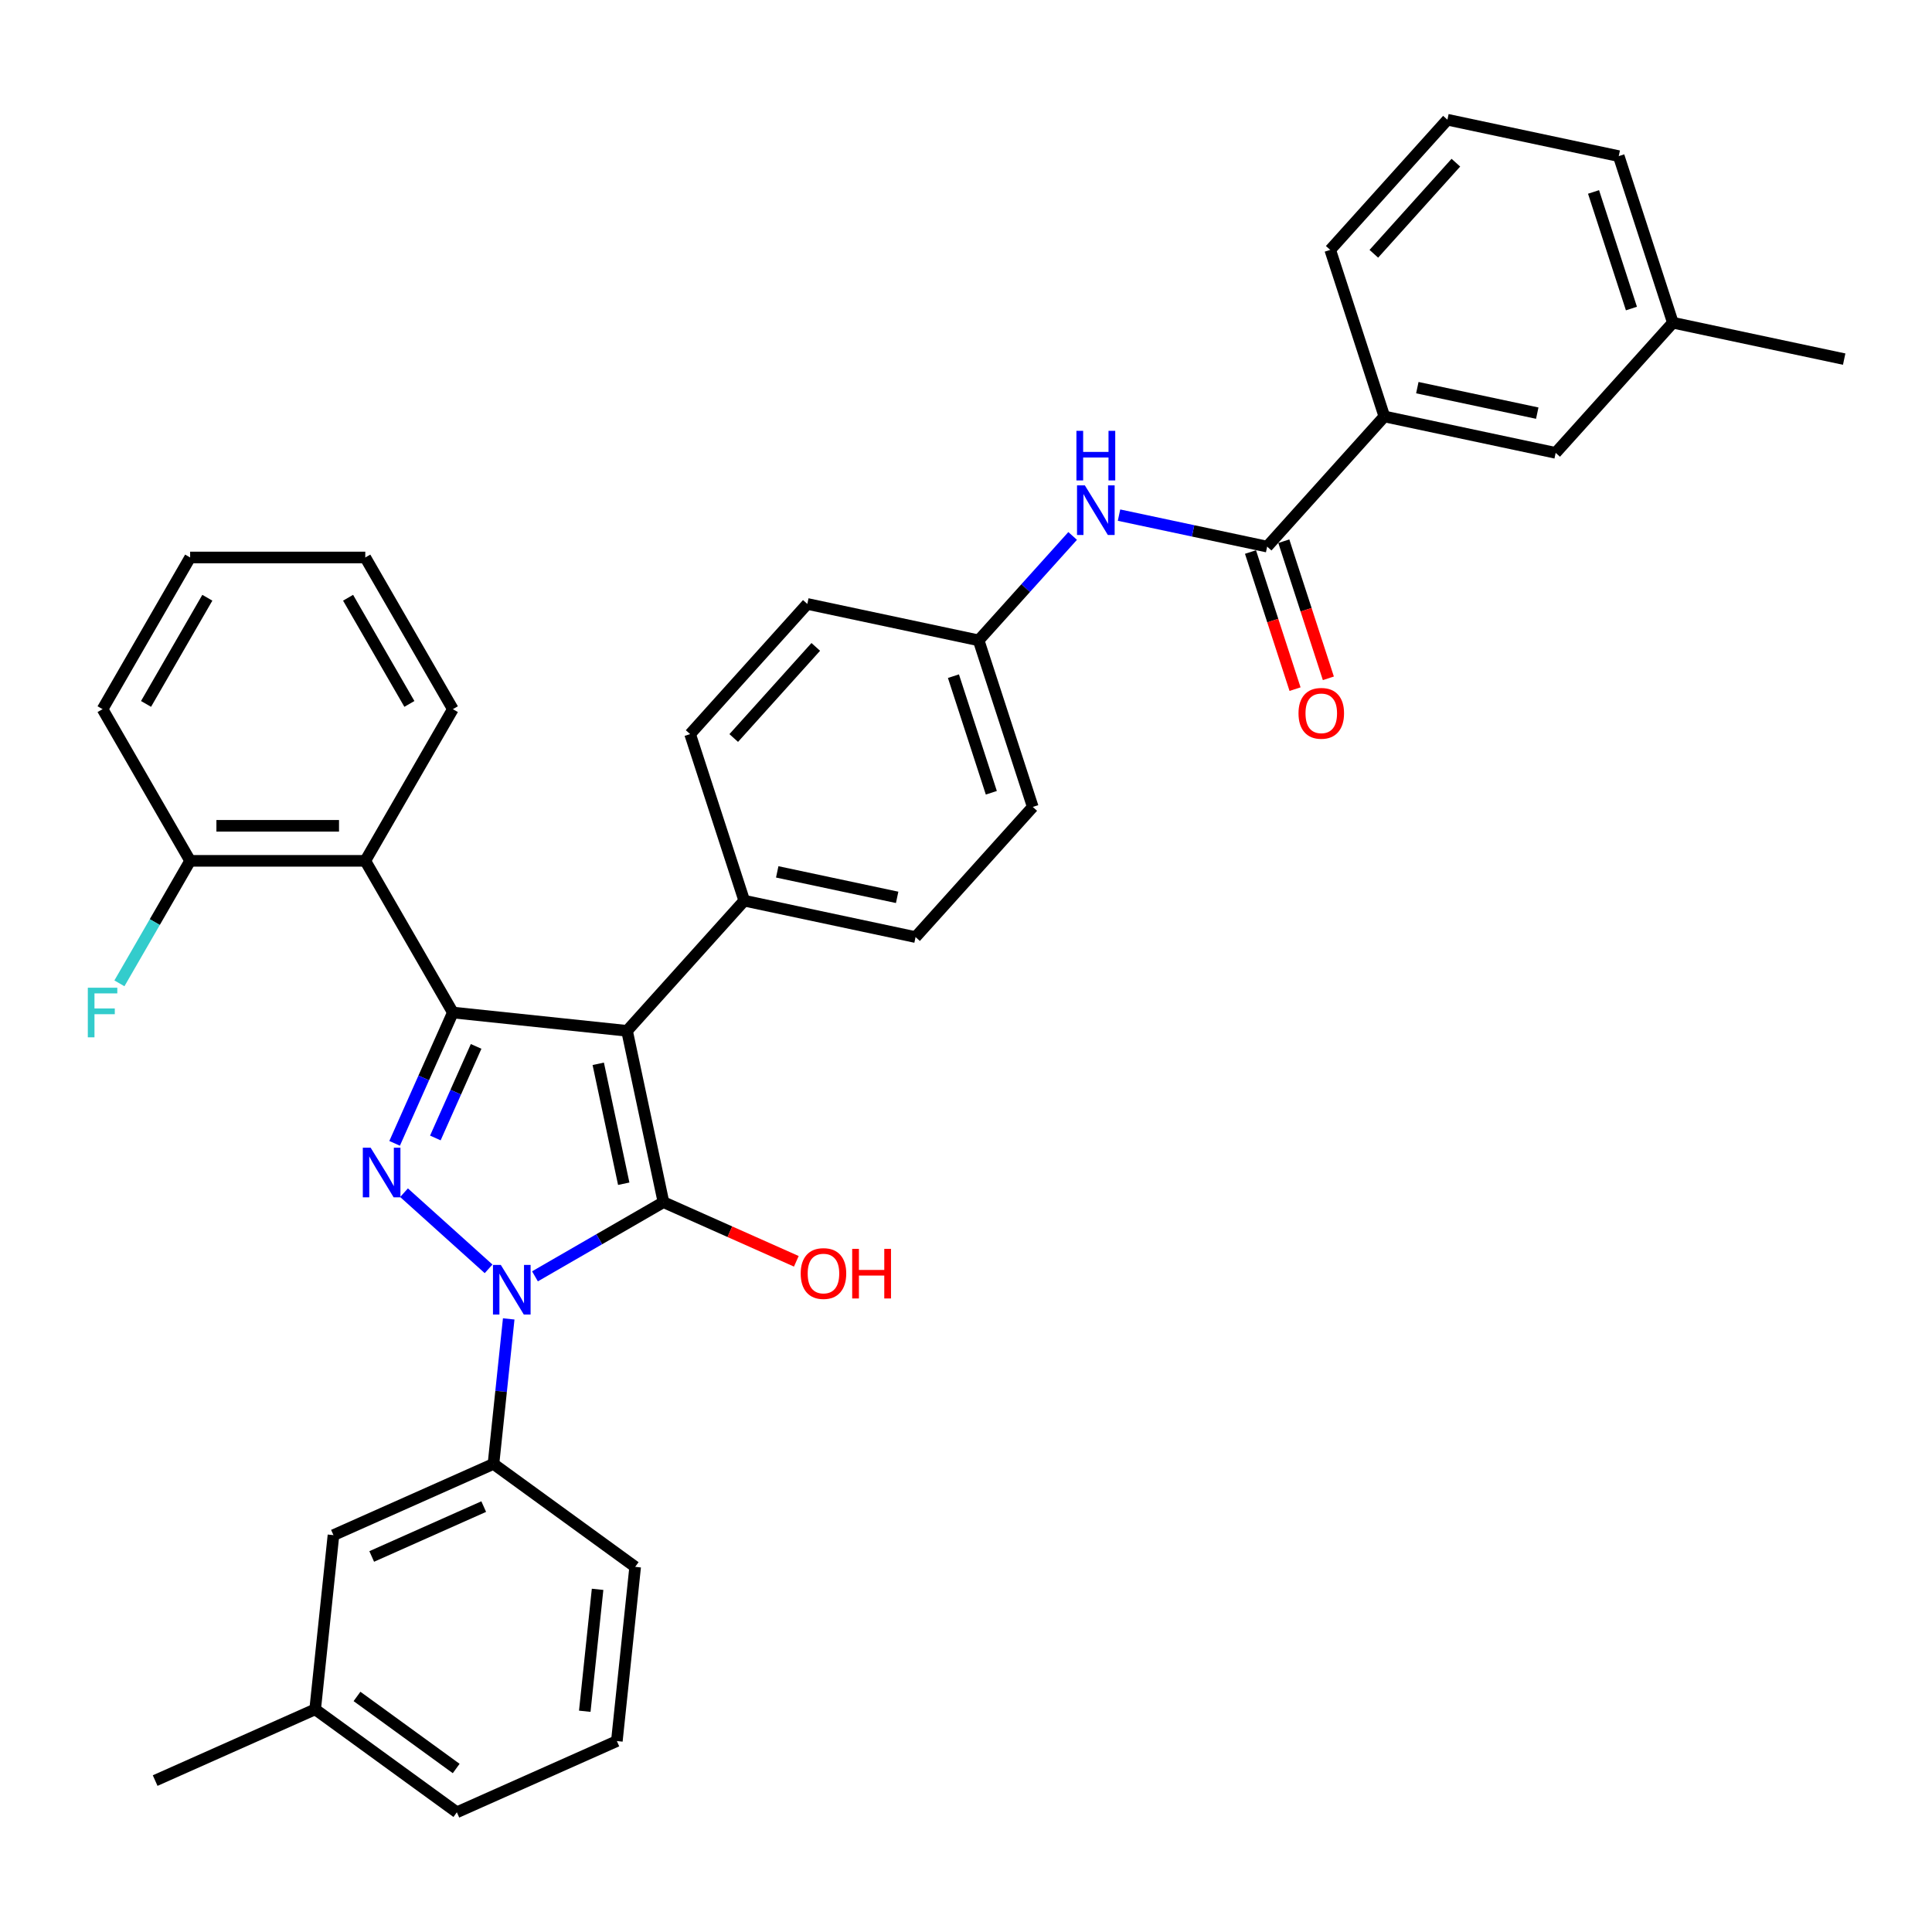 <?xml version='1.0' encoding='iso-8859-1'?>
<svg version='1.1' baseProfile='full'
              xmlns='http://www.w3.org/2000/svg'
                      xmlns:rdkit='http://www.rdkit.org/xml'
                      xmlns:xlink='http://www.w3.org/1999/xlink'
                  xml:space='preserve'
width='1000px' height='1000px' viewBox='0 0 1000 1000'>
<!-- END OF HEADER -->
<rect style='opacity:1.0;fill:#FFFFFF;stroke:none' width='1000' height='1000' x='0' y='0'> </rect>
<path class='bond-0' d='M 343.407,622.231 L 324.558,533.556' style='fill:none;fill-rule:evenodd;stroke:#000000;stroke-width:6px;stroke-linecap:butt;stroke-linejoin:miter;stroke-opacity:1' />
<path class='bond-0' d='M 322.844,612.699 L 309.651,550.627' style='fill:none;fill-rule:evenodd;stroke:#000000;stroke-width:6px;stroke-linecap:butt;stroke-linejoin:miter;stroke-opacity:1' />
<path class='bond-1' d='M 343.407,622.231 L 310.153,641.43' style='fill:none;fill-rule:evenodd;stroke:#000000;stroke-width:6px;stroke-linecap:butt;stroke-linejoin:miter;stroke-opacity:1' />
<path class='bond-1' d='M 310.153,641.43 L 276.899,660.629' style='fill:none;fill-rule:evenodd;stroke:#0000FF;stroke-width:6px;stroke-linecap:butt;stroke-linejoin:miter;stroke-opacity:1' />
<path class='bond-11' d='M 343.407,622.231 L 377.79,637.539' style='fill:none;fill-rule:evenodd;stroke:#000000;stroke-width:6px;stroke-linecap:butt;stroke-linejoin:miter;stroke-opacity:1' />
<path class='bond-11' d='M 377.79,637.539 L 412.173,652.848' style='fill:none;fill-rule:evenodd;stroke:#FF0000;stroke-width:6px;stroke-linecap:butt;stroke-linejoin:miter;stroke-opacity:1' />
<path class='bond-2' d='M 324.558,533.556 L 234.399,524.08' style='fill:none;fill-rule:evenodd;stroke:#000000;stroke-width:6px;stroke-linecap:butt;stroke-linejoin:miter;stroke-opacity:1' />
<path class='bond-7' d='M 324.558,533.556 L 385.219,466.186' style='fill:none;fill-rule:evenodd;stroke:#000000;stroke-width:6px;stroke-linecap:butt;stroke-linejoin:miter;stroke-opacity:1' />
<path class='bond-3' d='M 252.894,656.751 L 209.125,617.342' style='fill:none;fill-rule:evenodd;stroke:#0000FF;stroke-width:6px;stroke-linecap:butt;stroke-linejoin:miter;stroke-opacity:1' />
<path class='bond-6' d='M 263.309,682.662 L 259.365,720.19' style='fill:none;fill-rule:evenodd;stroke:#0000FF;stroke-width:6px;stroke-linecap:butt;stroke-linejoin:miter;stroke-opacity:1' />
<path class='bond-6' d='M 259.365,720.19 L 255.42,757.718' style='fill:none;fill-rule:evenodd;stroke:#000000;stroke-width:6px;stroke-linecap:butt;stroke-linejoin:miter;stroke-opacity:1' />
<path class='bond-4' d='M 234.399,524.08 L 189.071,445.57' style='fill:none;fill-rule:evenodd;stroke:#000000;stroke-width:6px;stroke-linecap:butt;stroke-linejoin:miter;stroke-opacity:1' />
<path class='bond-35' d='M 234.399,524.08 L 219.325,557.938' style='fill:none;fill-rule:evenodd;stroke:#000000;stroke-width:6px;stroke-linecap:butt;stroke-linejoin:miter;stroke-opacity:1' />
<path class='bond-35' d='M 219.325,557.938 L 204.251,591.795' style='fill:none;fill-rule:evenodd;stroke:#0000FF;stroke-width:6px;stroke-linecap:butt;stroke-linejoin:miter;stroke-opacity:1' />
<path class='bond-35' d='M 246.441,541.612 L 235.889,565.312' style='fill:none;fill-rule:evenodd;stroke:#000000;stroke-width:6px;stroke-linecap:butt;stroke-linejoin:miter;stroke-opacity:1' />
<path class='bond-35' d='M 235.889,565.312 L 225.337,589.012' style='fill:none;fill-rule:evenodd;stroke:#0000FF;stroke-width:6px;stroke-linecap:butt;stroke-linejoin:miter;stroke-opacity:1' />
<path class='bond-10' d='M 189.071,445.57 L 98.416,445.57' style='fill:none;fill-rule:evenodd;stroke:#000000;stroke-width:6px;stroke-linecap:butt;stroke-linejoin:miter;stroke-opacity:1' />
<path class='bond-10' d='M 175.473,427.439 L 112.014,427.439' style='fill:none;fill-rule:evenodd;stroke:#000000;stroke-width:6px;stroke-linecap:butt;stroke-linejoin:miter;stroke-opacity:1' />
<path class='bond-23' d='M 189.071,445.57 L 234.399,367.06' style='fill:none;fill-rule:evenodd;stroke:#000000;stroke-width:6px;stroke-linecap:butt;stroke-linejoin:miter;stroke-opacity:1' />
<path class='bond-5' d='M 655.875,282.923 L 617.539,274.775' style='fill:none;fill-rule:evenodd;stroke:#000000;stroke-width:6px;stroke-linecap:butt;stroke-linejoin:miter;stroke-opacity:1' />
<path class='bond-5' d='M 617.539,274.775 L 579.203,266.626' style='fill:none;fill-rule:evenodd;stroke:#0000FF;stroke-width:6px;stroke-linecap:butt;stroke-linejoin:miter;stroke-opacity:1' />
<path class='bond-9' d='M 655.875,282.923 L 716.536,215.553' style='fill:none;fill-rule:evenodd;stroke:#000000;stroke-width:6px;stroke-linecap:butt;stroke-linejoin:miter;stroke-opacity:1' />
<path class='bond-13' d='M 647.253,285.725 L 658.783,321.21' style='fill:none;fill-rule:evenodd;stroke:#000000;stroke-width:6px;stroke-linecap:butt;stroke-linejoin:miter;stroke-opacity:1' />
<path class='bond-13' d='M 658.783,321.21 L 670.313,356.695' style='fill:none;fill-rule:evenodd;stroke:#FF0000;stroke-width:6px;stroke-linecap:butt;stroke-linejoin:miter;stroke-opacity:1' />
<path class='bond-13' d='M 664.497,280.122 L 676.027,315.607' style='fill:none;fill-rule:evenodd;stroke:#000000;stroke-width:6px;stroke-linecap:butt;stroke-linejoin:miter;stroke-opacity:1' />
<path class='bond-13' d='M 676.027,315.607 L 687.557,351.092' style='fill:none;fill-rule:evenodd;stroke:#FF0000;stroke-width:6px;stroke-linecap:butt;stroke-linejoin:miter;stroke-opacity:1' />
<path class='bond-12' d='M 255.42,757.718 L 172.602,794.591' style='fill:none;fill-rule:evenodd;stroke:#000000;stroke-width:6px;stroke-linecap:butt;stroke-linejoin:miter;stroke-opacity:1' />
<path class='bond-12' d='M 250.372,779.812 L 192.4,805.624' style='fill:none;fill-rule:evenodd;stroke:#000000;stroke-width:6px;stroke-linecap:butt;stroke-linejoin:miter;stroke-opacity:1' />
<path class='bond-24' d='M 255.42,757.718 L 328.762,811.004' style='fill:none;fill-rule:evenodd;stroke:#000000;stroke-width:6px;stroke-linecap:butt;stroke-linejoin:miter;stroke-opacity:1' />
<path class='bond-15' d='M 385.219,466.186 L 473.894,485.034' style='fill:none;fill-rule:evenodd;stroke:#000000;stroke-width:6px;stroke-linecap:butt;stroke-linejoin:miter;stroke-opacity:1' />
<path class='bond-15' d='M 402.29,451.278 L 464.362,464.472' style='fill:none;fill-rule:evenodd;stroke:#000000;stroke-width:6px;stroke-linecap:butt;stroke-linejoin:miter;stroke-opacity:1' />
<path class='bond-16' d='M 385.219,466.186 L 357.205,379.967' style='fill:none;fill-rule:evenodd;stroke:#000000;stroke-width:6px;stroke-linecap:butt;stroke-linejoin:miter;stroke-opacity:1' />
<path class='bond-8' d='M 555.198,277.405 L 530.869,304.425' style='fill:none;fill-rule:evenodd;stroke:#0000FF;stroke-width:6px;stroke-linecap:butt;stroke-linejoin:miter;stroke-opacity:1' />
<path class='bond-8' d='M 530.869,304.425 L 506.54,331.445' style='fill:none;fill-rule:evenodd;stroke:#000000;stroke-width:6px;stroke-linecap:butt;stroke-linejoin:miter;stroke-opacity:1' />
<path class='bond-14' d='M 716.536,215.553 L 805.21,234.401' style='fill:none;fill-rule:evenodd;stroke:#000000;stroke-width:6px;stroke-linecap:butt;stroke-linejoin:miter;stroke-opacity:1' />
<path class='bond-14' d='M 733.606,200.645 L 795.679,213.839' style='fill:none;fill-rule:evenodd;stroke:#000000;stroke-width:6px;stroke-linecap:butt;stroke-linejoin:miter;stroke-opacity:1' />
<path class='bond-25' d='M 716.536,215.553 L 688.521,129.334' style='fill:none;fill-rule:evenodd;stroke:#000000;stroke-width:6px;stroke-linecap:butt;stroke-linejoin:miter;stroke-opacity:1' />
<path class='bond-18' d='M 98.416,445.57 L 80.112,477.273' style='fill:none;fill-rule:evenodd;stroke:#000000;stroke-width:6px;stroke-linecap:butt;stroke-linejoin:miter;stroke-opacity:1' />
<path class='bond-18' d='M 80.112,477.273 L 61.808,508.977' style='fill:none;fill-rule:evenodd;stroke:#33CCCC;stroke-width:6px;stroke-linecap:butt;stroke-linejoin:miter;stroke-opacity:1' />
<path class='bond-28' d='M 98.416,445.57 L 53.088,367.06' style='fill:none;fill-rule:evenodd;stroke:#000000;stroke-width:6px;stroke-linecap:butt;stroke-linejoin:miter;stroke-opacity:1' />
<path class='bond-19' d='M 172.602,794.591 L 163.126,884.75' style='fill:none;fill-rule:evenodd;stroke:#000000;stroke-width:6px;stroke-linecap:butt;stroke-linejoin:miter;stroke-opacity:1' />
<path class='bond-22' d='M 805.21,234.401 L 865.871,167.031' style='fill:none;fill-rule:evenodd;stroke:#000000;stroke-width:6px;stroke-linecap:butt;stroke-linejoin:miter;stroke-opacity:1' />
<path class='bond-21' d='M 473.894,485.034 L 534.554,417.664' style='fill:none;fill-rule:evenodd;stroke:#000000;stroke-width:6px;stroke-linecap:butt;stroke-linejoin:miter;stroke-opacity:1' />
<path class='bond-20' d='M 357.205,379.967 L 417.865,312.597' style='fill:none;fill-rule:evenodd;stroke:#000000;stroke-width:6px;stroke-linecap:butt;stroke-linejoin:miter;stroke-opacity:1' />
<path class='bond-20' d='M 379.778,381.994 L 422.24,334.835' style='fill:none;fill-rule:evenodd;stroke:#000000;stroke-width:6px;stroke-linecap:butt;stroke-linejoin:miter;stroke-opacity:1' />
<path class='bond-17' d='M 506.54,331.445 L 417.865,312.597' style='fill:none;fill-rule:evenodd;stroke:#000000;stroke-width:6px;stroke-linecap:butt;stroke-linejoin:miter;stroke-opacity:1' />
<path class='bond-36' d='M 506.54,331.445 L 534.554,417.664' style='fill:none;fill-rule:evenodd;stroke:#000000;stroke-width:6px;stroke-linecap:butt;stroke-linejoin:miter;stroke-opacity:1' />
<path class='bond-36' d='M 493.498,349.981 L 513.108,410.334' style='fill:none;fill-rule:evenodd;stroke:#000000;stroke-width:6px;stroke-linecap:butt;stroke-linejoin:miter;stroke-opacity:1' />
<path class='bond-29' d='M 163.126,884.75 L 236.468,938.036' style='fill:none;fill-rule:evenodd;stroke:#000000;stroke-width:6px;stroke-linecap:butt;stroke-linejoin:miter;stroke-opacity:1' />
<path class='bond-29' d='M 184.785,878.074 L 236.124,915.375' style='fill:none;fill-rule:evenodd;stroke:#000000;stroke-width:6px;stroke-linecap:butt;stroke-linejoin:miter;stroke-opacity:1' />
<path class='bond-32' d='M 163.126,884.75 L 80.308,921.623' style='fill:none;fill-rule:evenodd;stroke:#000000;stroke-width:6px;stroke-linecap:butt;stroke-linejoin:miter;stroke-opacity:1' />
<path class='bond-31' d='M 865.871,167.031 L 954.545,185.879' style='fill:none;fill-rule:evenodd;stroke:#000000;stroke-width:6px;stroke-linecap:butt;stroke-linejoin:miter;stroke-opacity:1' />
<path class='bond-39' d='M 865.871,167.031 L 837.857,80.812' style='fill:none;fill-rule:evenodd;stroke:#000000;stroke-width:6px;stroke-linecap:butt;stroke-linejoin:miter;stroke-opacity:1' />
<path class='bond-39' d='M 844.425,159.701 L 824.815,99.348' style='fill:none;fill-rule:evenodd;stroke:#000000;stroke-width:6px;stroke-linecap:butt;stroke-linejoin:miter;stroke-opacity:1' />
<path class='bond-33' d='M 234.399,367.06 L 189.071,288.55' style='fill:none;fill-rule:evenodd;stroke:#000000;stroke-width:6px;stroke-linecap:butt;stroke-linejoin:miter;stroke-opacity:1' />
<path class='bond-33' d='M 211.898,364.349 L 180.168,309.392' style='fill:none;fill-rule:evenodd;stroke:#000000;stroke-width:6px;stroke-linecap:butt;stroke-linejoin:miter;stroke-opacity:1' />
<path class='bond-26' d='M 328.762,811.004 L 319.286,901.163' style='fill:none;fill-rule:evenodd;stroke:#000000;stroke-width:6px;stroke-linecap:butt;stroke-linejoin:miter;stroke-opacity:1' />
<path class='bond-26' d='M 309.309,822.633 L 302.676,885.744' style='fill:none;fill-rule:evenodd;stroke:#000000;stroke-width:6px;stroke-linecap:butt;stroke-linejoin:miter;stroke-opacity:1' />
<path class='bond-27' d='M 688.521,129.334 L 749.182,61.964' style='fill:none;fill-rule:evenodd;stroke:#000000;stroke-width:6px;stroke-linecap:butt;stroke-linejoin:miter;stroke-opacity:1' />
<path class='bond-27' d='M 711.095,131.361 L 753.557,84.202' style='fill:none;fill-rule:evenodd;stroke:#000000;stroke-width:6px;stroke-linecap:butt;stroke-linejoin:miter;stroke-opacity:1' />
<path class='bond-37' d='M 319.286,901.163 L 236.468,938.036' style='fill:none;fill-rule:evenodd;stroke:#000000;stroke-width:6px;stroke-linecap:butt;stroke-linejoin:miter;stroke-opacity:1' />
<path class='bond-30' d='M 749.182,61.964 L 837.857,80.812' style='fill:none;fill-rule:evenodd;stroke:#000000;stroke-width:6px;stroke-linecap:butt;stroke-linejoin:miter;stroke-opacity:1' />
<path class='bond-34' d='M 53.088,367.06 L 98.416,288.55' style='fill:none;fill-rule:evenodd;stroke:#000000;stroke-width:6px;stroke-linecap:butt;stroke-linejoin:miter;stroke-opacity:1' />
<path class='bond-34' d='M 75.589,364.349 L 107.318,309.392' style='fill:none;fill-rule:evenodd;stroke:#000000;stroke-width:6px;stroke-linecap:butt;stroke-linejoin:miter;stroke-opacity:1' />
<path class='bond-38' d='M 189.071,288.55 L 98.416,288.55' style='fill:none;fill-rule:evenodd;stroke:#000000;stroke-width:6px;stroke-linecap:butt;stroke-linejoin:miter;stroke-opacity:1' />
<path  class='atom-2' d='M 259.221 654.722
L 267.634 668.32
Q 268.468 669.662, 269.81 672.092
Q 271.152 674.521, 271.224 674.666
L 271.224 654.722
L 274.633 654.722
L 274.633 680.396
L 271.116 680.396
L 262.086 665.528
Q 261.035 663.787, 259.91 661.793
Q 258.823 659.799, 258.496 659.182
L 258.496 680.396
L 255.16 680.396
L 255.16 654.722
L 259.221 654.722
' fill='#0000FF'/>
<path  class='atom-4' d='M 191.851 594.061
L 200.264 607.66
Q 201.098 609.001, 202.44 611.431
Q 203.781 613.861, 203.854 614.006
L 203.854 594.061
L 207.263 594.061
L 207.263 619.735
L 203.745 619.735
L 194.716 604.868
Q 193.664 603.127, 192.54 601.133
Q 191.452 599.138, 191.126 598.522
L 191.126 619.735
L 187.79 619.735
L 187.79 594.061
L 191.851 594.061
' fill='#0000FF'/>
<path  class='atom-9' d='M 561.525 251.238
L 569.938 264.836
Q 570.772 266.178, 572.114 268.608
Q 573.456 271.037, 573.528 271.182
L 573.528 251.238
L 576.937 251.238
L 576.937 276.912
L 573.419 276.912
L 564.39 262.044
Q 563.338 260.304, 562.214 258.309
Q 561.126 256.315, 560.8 255.698
L 560.8 276.912
L 557.464 276.912
L 557.464 251.238
L 561.525 251.238
' fill='#0000FF'/>
<path  class='atom-9' d='M 557.156 222.997
L 560.637 222.997
L 560.637 233.912
L 573.764 233.912
L 573.764 222.997
L 577.245 222.997
L 577.245 248.671
L 573.764 248.671
L 573.764 236.813
L 560.637 236.813
L 560.637 248.671
L 557.156 248.671
L 557.156 222.997
' fill='#0000FF'/>
<path  class='atom-12' d='M 414.44 659.176
Q 414.44 653.012, 417.486 649.567
Q 420.532 646.122, 426.225 646.122
Q 431.918 646.122, 434.964 649.567
Q 438.01 653.012, 438.01 659.176
Q 438.01 665.414, 434.928 668.967
Q 431.845 672.485, 426.225 672.485
Q 420.568 672.485, 417.486 668.967
Q 414.44 665.45, 414.44 659.176
M 426.225 669.584
Q 430.141 669.584, 432.244 666.973
Q 434.384 664.326, 434.384 659.176
Q 434.384 654.136, 432.244 651.598
Q 430.141 649.023, 426.225 649.023
Q 422.308 649.023, 420.169 651.561
Q 418.066 654.1, 418.066 659.176
Q 418.066 664.362, 420.169 666.973
Q 422.308 669.584, 426.225 669.584
' fill='#FF0000'/>
<path  class='atom-12' d='M 441.092 646.412
L 444.574 646.412
L 444.574 657.327
L 457.7 657.327
L 457.7 646.412
L 461.182 646.412
L 461.182 672.086
L 457.7 672.086
L 457.7 660.228
L 444.574 660.228
L 444.574 672.086
L 441.092 672.086
L 441.092 646.412
' fill='#FF0000'/>
<path  class='atom-14' d='M 672.104 369.215
Q 672.104 363.05, 675.15 359.605
Q 678.196 356.16, 683.889 356.16
Q 689.582 356.16, 692.628 359.605
Q 695.674 363.05, 695.674 369.215
Q 695.674 375.452, 692.592 379.005
Q 689.51 382.523, 683.889 382.523
Q 678.232 382.523, 675.15 379.005
Q 672.104 375.488, 672.104 369.215
M 683.889 379.622
Q 687.806 379.622, 689.909 377.011
Q 692.048 374.364, 692.048 369.215
Q 692.048 364.174, 689.909 361.636
Q 687.806 359.061, 683.889 359.061
Q 679.973 359.061, 677.833 361.599
Q 675.73 364.138, 675.73 369.215
Q 675.73 374.4, 677.833 377.011
Q 679.973 379.622, 683.889 379.622
' fill='#FF0000'/>
<path  class='atom-19' d='M 45.455 511.243
L 60.721 511.243
L 60.721 514.181
L 48.9 514.181
L 48.9 521.977
L 59.416 521.977
L 59.416 524.95
L 48.9 524.95
L 48.9 536.917
L 45.455 536.917
L 45.455 511.243
' fill='#33CCCC'/>
</svg>
